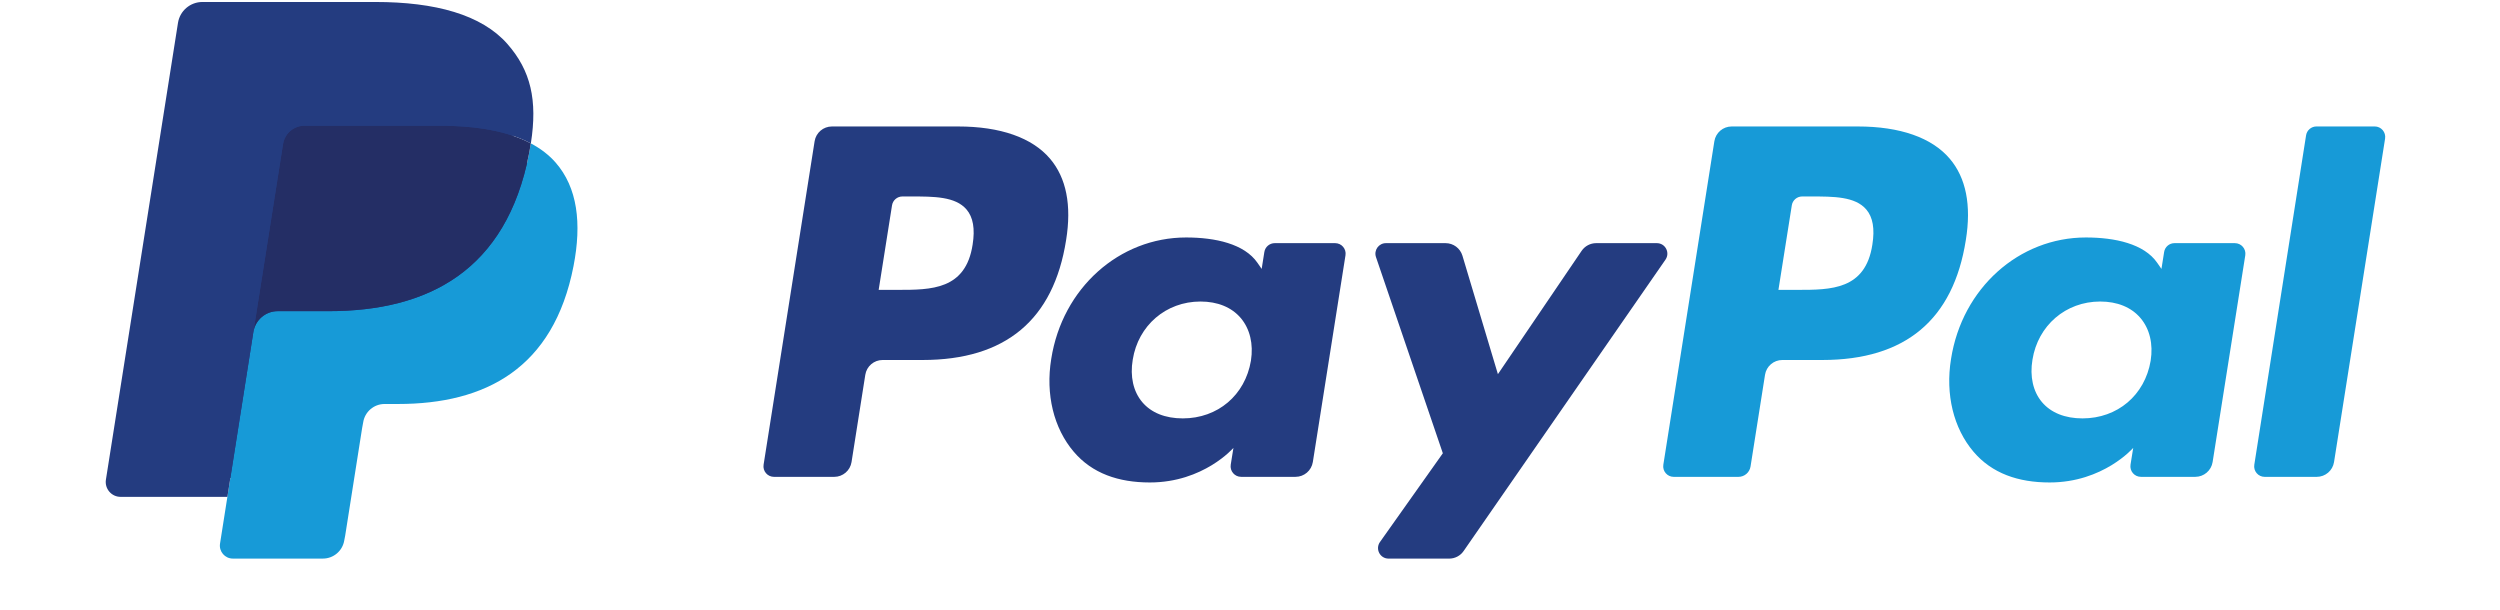 <?xml version="1.0" encoding="UTF-8" standalone="no"?>
<!DOCTYPE svg PUBLIC "-//W3C//DTD SVG 1.1//EN" "http://www.w3.org/Graphics/SVG/1.1/DTD/svg11.dtd">
<svg width="100%" height="100%" viewBox="0 0 123 30" version="1.1" xmlns="http://www.w3.org/2000/svg" xmlns:xlink="http://www.w3.org/1999/xlink" xml:space="preserve" xmlns:serif="http://www.serif.com/" style="fill-rule:evenodd;clip-rule:evenodd;stroke-linejoin:round;stroke-miterlimit:2;">
    <g transform="matrix(0.061,0,0,0.061,61.5,15.046)">
        <g id="PayPal-logo" transform="matrix(1,0,0,1,-922.917,-245.833)">
            <clipPath id="_clip1">
                <rect x="0" y="0" width="1845.83" height="491.667"/>
            </clipPath>
            <g clip-path="url(#_clip1)">
                <g transform="matrix(4.167,0,0,4.167,0,0)">
                    <path d="M164.978,24.282L140.562,24.282C138.891,24.282 137.47,25.496 137.209,27.145L127.334,89.754C127.138,90.989 128.095,92.103 129.348,92.103L141.004,92.103C142.675,92.103 144.096,90.889 144.357,89.236L147.02,72.35C147.277,70.697 148.701,69.483 150.369,69.483L158.098,69.483C174.181,69.483 183.463,61.7 185.888,46.277C186.98,39.53 185.934,34.228 182.774,30.515C179.304,26.438 173.149,24.282 164.978,24.282ZM167.794,47.148C166.459,55.909 159.765,55.909 153.293,55.909L149.608,55.909L152.193,39.548C152.347,38.559 153.203,37.83 154.203,37.83L155.892,37.83C160.301,37.83 164.46,37.83 166.609,40.344C167.891,41.843 168.283,44.071 167.794,47.148Z" style="fill:rgb(36,60,128);fill-rule:nonzero;"/>
                    <path d="M237.961,46.866L226.269,46.866C225.273,46.866 224.412,47.595 224.259,48.584L223.741,51.854L222.924,50.669C220.393,46.995 214.748,45.767 209.115,45.767C196.194,45.767 185.159,55.552 183.01,69.279C181.893,76.127 183.481,82.674 187.366,87.24C190.929,91.439 196.027,93.188 202.092,93.188C212.503,93.188 218.275,86.494 218.275,86.494L217.754,89.743C217.558,90.985 218.515,92.099 219.761,92.099L230.292,92.099C231.967,92.099 233.381,90.885 233.645,89.233L239.964,49.215C240.164,47.984 239.21,46.866 237.961,46.866ZM221.663,69.622C220.535,76.302 215.234,80.786 208.472,80.786C205.077,80.786 202.364,79.697 200.621,77.633C198.893,75.584 198.237,72.667 198.786,69.418C199.84,62.796 205.23,58.166 211.889,58.166C215.209,58.166 217.908,59.269 219.686,61.35C221.467,63.453 222.174,66.387 221.663,69.622Z" style="fill:rgb(36,60,128);fill-rule:nonzero;"/>
                    <path d="M300.231,46.866L288.481,46.866C287.36,46.866 286.307,47.423 285.672,48.355L269.467,72.225L262.598,49.287C262.166,47.851 260.842,46.866 259.342,46.866L247.797,46.866C246.393,46.866 245.419,48.237 245.865,49.558L258.807,87.537L246.64,104.712C245.683,106.065 246.647,107.925 248.3,107.925L260.035,107.925C261.148,107.925 262.191,107.382 262.823,106.469L301.901,50.062C302.837,48.712 301.876,46.866 300.231,46.866Z" style="fill:rgb(36,60,128);fill-rule:nonzero;"/>
                    <path d="M339.13,24.282L314.711,24.282C313.044,24.282 311.623,25.496 311.362,27.145L301.487,89.754C301.291,90.989 302.248,92.103 303.494,92.103L316.025,92.103C317.188,92.103 318.184,91.253 318.366,90.097L321.169,72.35C321.426,70.697 322.851,69.483 324.518,69.483L332.244,69.483C348.33,69.483 357.609,61.7 360.037,46.277C361.133,39.53 360.08,34.228 356.92,30.515C353.453,26.438 347.302,24.282 339.13,24.282ZM341.947,47.148C340.615,55.909 333.921,55.909 327.445,55.909L323.765,55.909L326.353,39.548C326.506,38.559 327.356,37.83 328.359,37.83L330.048,37.83C334.453,37.83 338.616,37.83 340.765,40.344C342.047,41.843 342.436,44.071 341.947,47.148Z" style="fill:rgb(23,154,215);fill-rule:nonzero;"/>
                    <path d="M412.11,46.866L400.425,46.866C399.422,46.866 398.569,47.595 398.419,48.584L397.901,51.854L397.08,50.669C394.549,46.995 388.908,45.767 383.274,45.767C370.354,45.767 359.323,55.552 357.174,69.279C356.06,76.127 357.641,82.674 361.525,87.24C365.096,91.439 370.186,93.188 376.252,93.188C386.662,93.188 392.435,86.494 392.435,86.494L391.914,89.743C391.718,90.985 392.674,92.099 393.928,92.099L404.456,92.099C406.123,92.099 407.544,90.885 407.805,89.233L414.127,49.215C414.32,47.984 413.363,46.866 412.11,46.866ZM395.813,69.622C394.692,76.302 389.383,80.786 382.621,80.786C379.233,80.786 376.513,79.697 374.77,77.633C373.043,75.584 372.393,72.667 372.935,69.418C373.996,62.796 379.379,58.166 386.038,58.166C389.358,58.166 392.057,59.269 393.835,61.35C395.623,63.453 396.33,66.387 395.813,69.622Z" style="fill:rgb(23,154,215);fill-rule:nonzero;"/>
                    <path d="M425.894,25.999L415.873,89.754C415.677,90.989 416.633,92.103 417.879,92.103L427.954,92.103C429.629,92.103 431.049,90.889 431.306,89.236L441.188,26.631C441.385,25.396 440.428,24.278 439.182,24.278L427.901,24.278C426.905,24.282 426.048,25.01 425.894,25.999Z" style="fill:rgb(23,154,215);fill-rule:nonzero;"/>
                    <path d="M25.94,104.269L27.807,92.41L23.648,92.313L3.787,92.313L17.589,4.8C17.632,4.536 17.771,4.29 17.975,4.115C18.178,3.94 18.439,3.843 18.71,3.843L52.198,3.843C63.315,3.843 70.987,6.157 74.993,10.723C76.871,12.865 78.067,15.103 78.645,17.566C79.252,20.151 79.263,23.239 78.67,27.006L78.627,27.281L78.627,29.694L80.505,30.758C82.087,31.597 83.343,32.557 84.307,33.657C85.914,35.488 86.953,37.816 87.392,40.576C87.845,43.414 87.695,46.792 86.953,50.615C86.096,55.013 84.711,58.844 82.84,61.979C81.119,64.867 78.927,67.262 76.325,69.119C73.84,70.882 70.887,72.221 67.549,73.078C64.315,73.92 60.627,74.345 56.582,74.345L53.976,74.345C52.112,74.345 50.302,75.017 48.881,76.22C47.457,77.448 46.514,79.126 46.225,80.96L46.029,82.028L42.73,102.931L42.58,103.698C42.541,103.941 42.473,104.062 42.373,104.144C42.284,104.219 42.155,104.269 42.03,104.269L25.94,104.269Z" style="fill:rgb(36,60,128);fill-rule:nonzero;"/>
                    <path d="M82.283,27.559C82.183,28.198 82.069,28.852 81.94,29.523C77.524,52.196 62.415,60.029 43.119,60.029L33.294,60.029C30.934,60.029 28.946,61.743 28.578,64.071L23.548,95.973L22.123,105.015C21.884,106.544 23.062,107.921 24.605,107.921L42.03,107.921C44.094,107.921 45.847,106.422 46.172,104.387L46.343,103.502L49.624,82.682L49.834,81.539C50.156,79.497 51.912,77.998 53.976,77.998L56.582,77.998C73.465,77.998 86.681,71.143 90.544,51.307C92.158,43.021 91.323,36.102 87.053,31.236C85.76,29.769 84.157,28.552 82.283,27.559Z" style="fill:rgb(23,154,215);fill-rule:nonzero;"/>
                    <path d="M77.663,25.717C76.989,25.521 76.292,25.342 75.578,25.182C74.861,25.025 74.125,24.885 73.369,24.764C70.72,24.335 67.817,24.132 64.707,24.132L38.46,24.132C37.814,24.132 37.2,24.278 36.65,24.542C35.44,25.124 34.54,26.27 34.322,27.674L28.739,63.039L28.578,64.071C28.946,61.743 30.934,60.029 33.294,60.029L43.119,60.029C62.415,60.029 77.524,52.193 81.94,29.523C82.072,28.852 82.183,28.198 82.283,27.559C81.166,26.967 79.955,26.459 78.652,26.028C78.331,25.921 77.999,25.817 77.663,25.717Z" style="fill:rgb(36,46,101);fill-rule:nonzero;"/>
                    <path d="M34.322,27.674C34.54,26.27 35.44,25.124 36.65,24.546C37.203,24.282 37.814,24.135 38.46,24.135L64.707,24.135C67.817,24.135 70.72,24.339 73.369,24.767C74.125,24.889 74.861,25.028 75.578,25.185C76.292,25.346 76.989,25.524 77.663,25.72C77.999,25.821 78.331,25.924 78.656,26.028C79.959,26.459 81.169,26.97 82.287,27.559C83.6,19.18 82.276,13.475 77.745,8.31C72.751,2.622 63.736,0.187 52.201,0.187L18.714,0.187C16.358,0.187 14.348,1.901 13.984,4.232L0.035,92.645C-0.239,94.395 1.11,95.973 2.873,95.973L23.548,95.973L28.739,63.039L34.322,27.674Z" style="fill:rgb(36,60,128);fill-rule:nonzero;"/>
                </g>
            </g>
        </g>
        <g id="PayPal-logo1" serif:id="PayPal-logo">
        </g>
    </g>
</svg>
